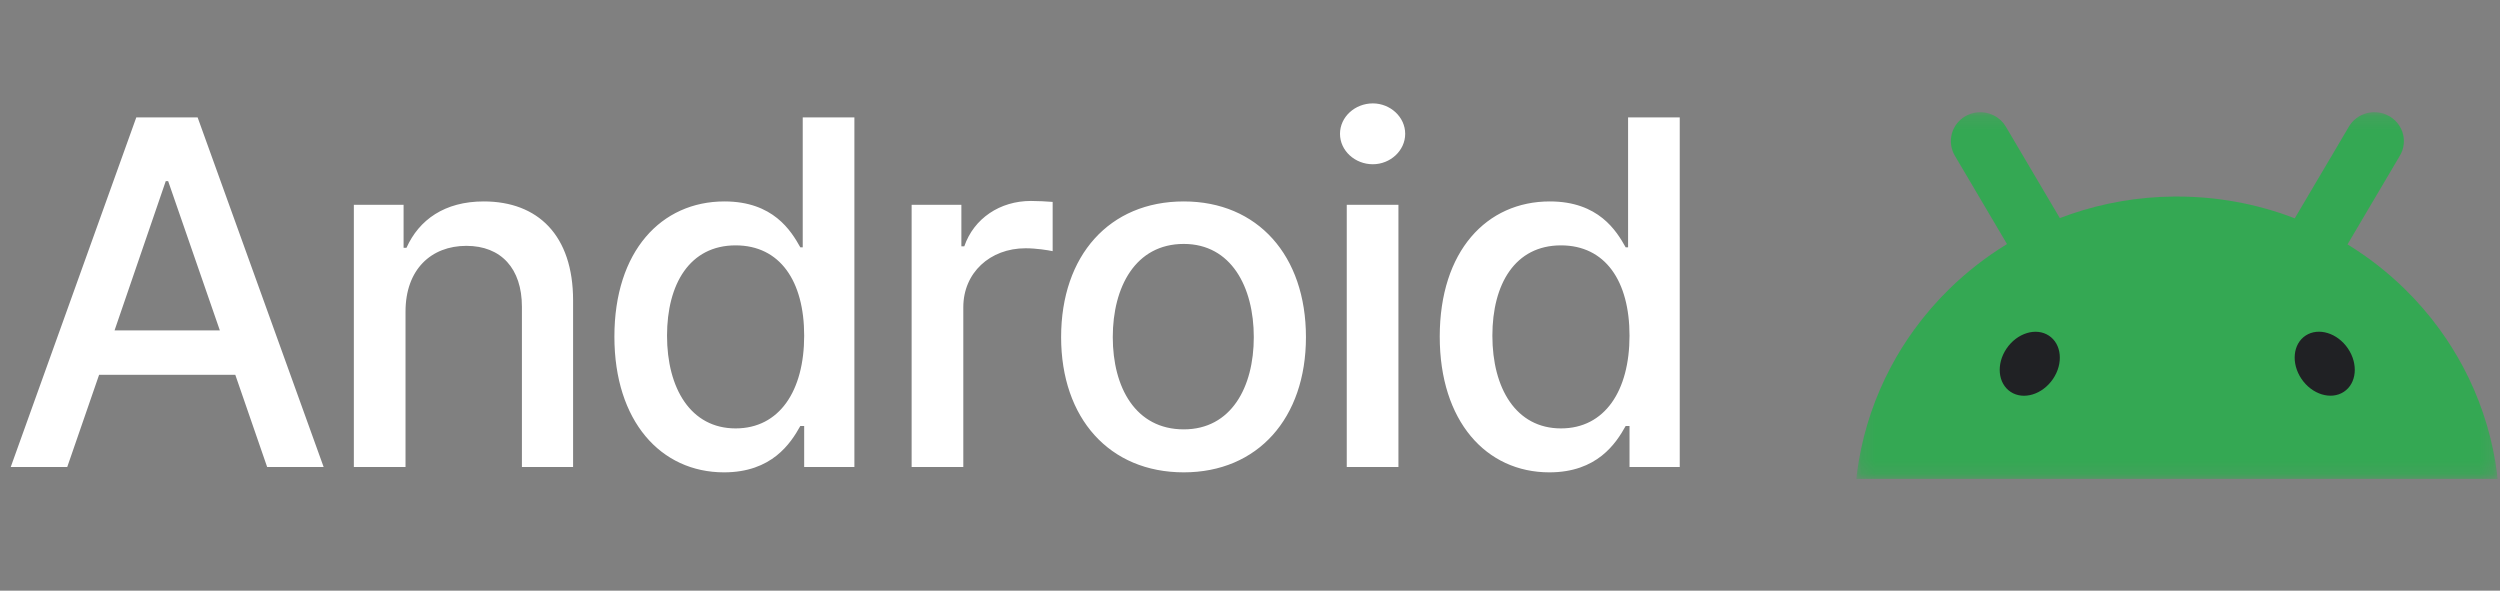 <svg width="182" height="43" viewBox="0 0 182 43" fill="none" xmlns="http://www.w3.org/2000/svg">
<rect x="0" y="0" width="182" height="43" fill="#808080" stroke="none"/>
<path d="M4.894 34H0.781L9.922 8.547H14.387L23.562 34H19.449L17.129 27.285H7.215L4.894 34ZM8.34 24.051H16.004L12.242 13.188H12.066L8.34 24.051ZM29.522 22.68V34H25.76V14.91H29.381V18.039H29.592C30.506 16 32.37 14.664 35.217 14.664C39.155 14.664 41.721 17.125 41.721 21.871V34H37.995V22.328C37.995 19.551 36.483 17.898 33.952 17.898C31.385 17.898 29.522 19.621 29.522 22.68ZM52.708 34.387C48.103 34.387 44.728 30.66 44.728 24.508C44.728 18.285 48.138 14.664 52.743 14.664C56.294 14.664 57.595 16.809 58.263 18.004H58.439V8.547H62.2V34H58.544V31.012H58.263C57.56 32.277 56.189 34.387 52.708 34.387ZM53.552 31.188C56.751 31.188 58.544 28.445 58.544 24.438C58.544 20.465 56.786 17.863 53.552 17.863C50.212 17.863 48.56 20.676 48.56 24.438C48.56 28.27 50.282 31.188 53.552 31.188ZM66.367 34V14.91H69.988V17.934H70.199C70.902 15.895 72.801 14.629 75.051 14.629C75.508 14.629 76.246 14.664 76.633 14.699V18.285C76.316 18.215 75.438 18.074 74.664 18.074C72.062 18.074 70.129 19.867 70.129 22.363V34H66.367ZM86.178 34.387C80.764 34.387 77.249 30.449 77.249 24.543C77.249 18.602 80.764 14.664 86.178 14.664C91.557 14.664 95.073 18.602 95.073 24.543C95.073 30.449 91.557 34.387 86.178 34.387ZM86.178 31.258C89.624 31.258 91.276 28.199 91.276 24.543C91.276 20.887 89.624 17.758 86.178 17.758C82.663 17.758 81.01 20.887 81.01 24.543C81.01 28.199 82.663 31.258 86.178 31.258ZM98.044 34V14.91H101.806V34H98.044ZM99.943 11.957C98.642 11.957 97.552 10.973 97.552 9.742C97.552 8.512 98.642 7.527 99.943 7.527C101.208 7.527 102.298 8.512 102.298 9.742C102.298 10.973 101.208 11.957 99.943 11.957ZM112.793 34.387C108.188 34.387 104.813 30.66 104.813 24.508C104.813 18.285 108.223 14.664 112.828 14.664C116.379 14.664 117.68 16.809 118.348 18.004H118.524V8.547H122.285V34H118.629V31.012H118.348C117.645 32.277 116.274 34.387 112.793 34.387ZM113.637 31.188C116.836 31.188 118.629 28.445 118.629 24.438C118.629 20.465 116.871 17.863 113.637 17.863C110.297 17.863 108.645 20.676 108.645 24.438C108.645 28.27 110.367 31.188 113.637 31.188Z" fill="white"/>
<g clip-path="url(#clip0_4110_1990)">
<mask id="mask0_4110_1990" style="mask-type:luminance" maskUnits="userSpaceOnUse" x="135" y="8" width="47" height="27">
<path d="M135.142 8.168H181.832V34.865H135.142V8.168Z" fill="white"/>
</mask>
<g mask="url(#mask0_4110_1990)">
<path d="M181.698 33.854C181.683 33.761 181.668 33.667 181.652 33.575C181.248 31.184 180.461 28.87 179.319 26.72C178.816 25.773 178.246 24.861 177.615 23.991C176.844 22.93 175.984 21.934 175.042 21.016C173.789 19.792 172.399 18.71 170.899 17.792C170.907 17.777 170.916 17.762 170.925 17.747C171.396 16.949 171.868 16.15 172.339 15.351L173.721 13.012C174.052 12.452 174.383 11.892 174.713 11.331C174.791 11.198 174.854 11.061 174.9 10.92C174.993 10.634 175.024 10.332 174.989 10.034C174.954 9.736 174.855 9.448 174.698 9.19C174.516 8.891 174.26 8.641 173.954 8.463C173.675 8.301 173.363 8.202 173.041 8.175C172.794 8.154 172.545 8.175 172.306 8.237C172.034 8.308 171.778 8.431 171.554 8.599C171.33 8.767 171.142 8.977 171.001 9.216C170.67 9.776 170.339 10.337 170.009 10.897L168.627 13.236C168.156 14.036 167.684 14.833 167.213 15.632C167.161 15.719 167.11 15.806 167.058 15.895C166.987 15.867 166.916 15.839 166.844 15.812C164.248 14.84 161.43 14.308 158.485 14.308C158.404 14.308 158.324 14.308 158.243 14.309C155.695 14.332 153.168 14.762 150.762 15.584C150.49 15.677 150.221 15.775 149.955 15.878C149.907 15.796 149.859 15.715 149.811 15.633C149.34 14.834 148.868 14.036 148.397 13.238L147.015 10.898C146.684 10.338 146.353 9.777 146.023 9.217C145.819 8.871 145.519 8.59 145.157 8.405C144.796 8.221 144.389 8.141 143.983 8.176C143.66 8.203 143.348 8.301 143.07 8.464C142.587 8.745 142.237 9.201 142.094 9.734C141.948 10.274 142.026 10.849 142.311 11.332L143.303 13.013L144.685 15.353C145.156 16.152 145.628 16.95 146.099 17.749C146.102 17.755 146.107 17.762 146.11 17.769C144.595 18.693 143.192 19.783 141.928 21.018C140.986 21.937 140.125 22.933 139.354 23.994C138.722 24.863 138.153 25.775 137.651 26.722C136.509 28.872 135.721 31.186 135.317 33.578C135.245 34.005 135.185 34.435 135.138 34.866H181.828C181.791 34.529 181.746 34.192 181.694 33.857L181.698 33.854Z" fill="#34A853"/>
<path d="M170.628 28.527C171.563 27.917 171.698 26.504 170.931 25.372C170.165 24.24 168.786 23.818 167.852 24.428C166.918 25.039 166.782 26.451 167.549 27.584C168.315 28.715 169.694 29.138 170.628 28.527ZM149.459 27.587C150.226 26.455 150.089 25.042 149.156 24.432C148.221 23.821 146.842 24.244 146.076 25.376C145.309 26.508 145.445 27.92 146.379 28.531C147.313 29.142 148.692 28.719 149.459 27.587Z" fill="#202124"/>
</g>
</g>
<defs>
<clipPath id="clip0_4110_1990">
<rect width="47" height="27" fill="white" transform="translate(135 8)"/>
</clipPath>
</defs>
</svg>
